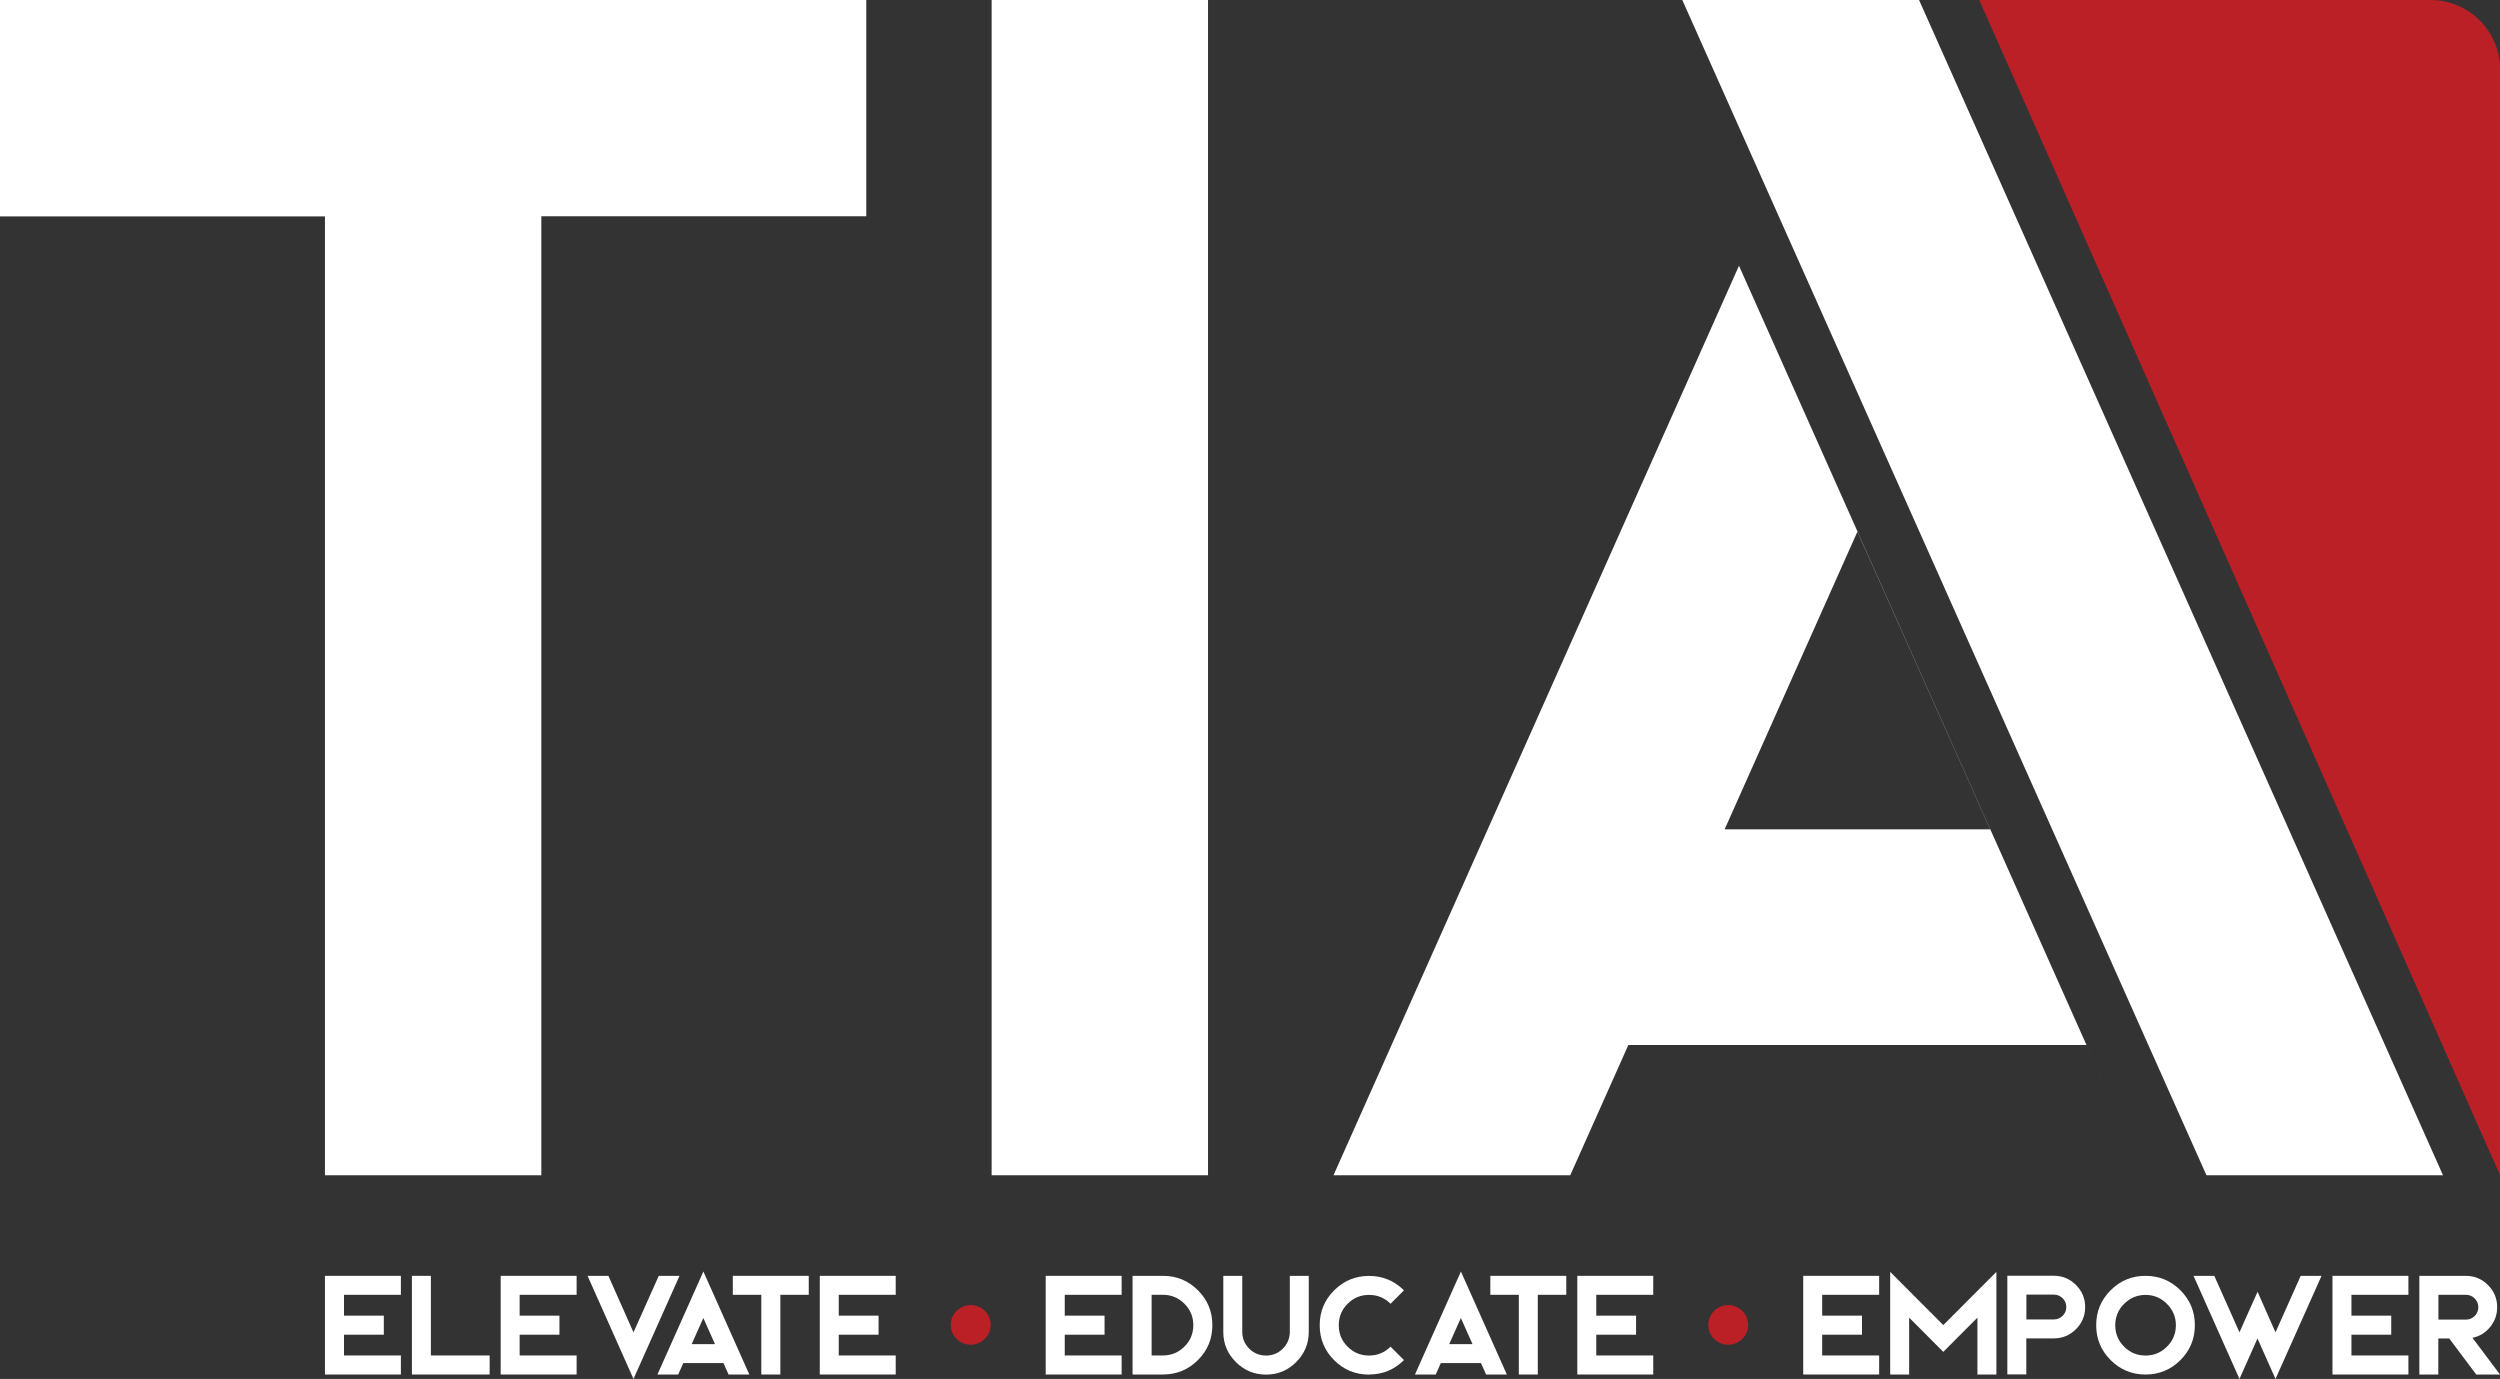 <svg xmlns="http://www.w3.org/2000/svg" id="a" width="265.04" height="146.19" viewBox="0 0 265.04 146.19"><rect x="0" y="0" width="265.04" height="146.19" fill="#333333" stroke="none"/><defs><style>.b{fill:#fff;}.c,.d{fill:#ba2025;}.d{fill-rule:evenodd;}</style></defs><polygon class="b" points="34.45 135.26 34.45 145.72 42.5 145.72 42.5 143.7 36.47 143.7 36.47 141.5 40.69 141.5 40.69 139.48 36.47 139.48 36.47 137.27 42.5 137.27 42.5 135.26 34.45 135.26"></polygon><polygon class="b" points="43.67 135.26 43.67 145.72 51.91 145.72 51.91 143.7 45.68 143.7 45.68 135.26 43.67 135.26"></polygon><polygon class="b" points="53.08 135.26 53.08 145.72 61.13 145.72 61.13 143.7 55.09 143.7 55.09 141.5 59.31 141.5 59.31 139.48 55.09 139.48 55.09 137.27 61.13 137.27 61.13 135.26 53.08 135.26"></polygon><polygon class="b" points="69.84 135.26 67.16 141.25 64.5 135.26 62.29 135.26 67.16 146.19 72.04 135.26 69.84 135.26"></polygon><path class="b" d="M74.57,139.74l1.23,2.76h-2.47l1.23-2.76Zm0-4.94l-4.87,10.92h2.2l.54-1.21h4.26l.54,1.21h2.2l-4.87-10.92Z"></path><polygon class="b" points="77.69 135.26 77.69 137.27 80.71 137.27 80.71 145.72 82.73 145.72 82.73 137.27 85.74 137.27 85.74 135.26 77.69 135.26"></polygon><polygon class="b" points="86.91 135.26 86.91 145.72 94.96 145.72 94.96 143.7 88.92 143.7 88.92 141.5 93.14 141.5 93.14 139.48 88.92 139.48 88.92 137.27 94.96 137.27 94.96 135.26 86.91 135.26"></polygon><polygon class="b" points="110.86 135.26 110.86 145.72 118.91 145.72 118.91 143.7 112.88 143.7 112.88 141.5 117.1 141.5 117.1 139.48 112.88 139.48 112.88 137.27 118.91 137.27 118.91 135.26 110.86 135.26"></polygon><path class="b" d="M127,144.19c1.02-1.02,1.53-2.25,1.53-3.7s-.51-2.68-1.53-3.7c-1.02-1.02-2.26-1.53-3.71-1.53h-3.22v10.46h3.22c1.45,0,2.69-.51,3.71-1.53m-4.91-6.92h1.2c.89,0,1.65,.32,2.28,.95,.63,.63,.94,1.39,.94,2.27s-.31,1.65-.94,2.27c-.63,.63-1.39,.94-2.28,.94h-1.2v-6.44Z"></path><path class="b" d="M138.75,135.26h-2.01v5.94c0,.69-.25,1.29-.74,1.78-.49,.49-1.09,.73-1.78,.73s-1.29-.24-1.78-.73c-.49-.49-.74-1.09-.74-1.78v-5.94h-2.01v5.94c0,1.25,.44,2.31,1.33,3.2,.88,.88,1.95,1.33,3.2,1.33s2.31-.44,3.2-1.33c.88-.89,1.33-1.95,1.33-3.2v-5.94Z"></path><path class="b" d="M145.14,145.72c1.45,0,2.68-.51,3.7-1.53l-1.42-1.42c-.63,.63-1.39,.94-2.28,.94s-1.64-.31-2.27-.94c-.63-.63-.94-1.38-.94-2.27s.31-1.65,.94-2.28c.63-.63,1.39-.94,2.27-.94s1.66,.31,2.28,.94l1.42-1.42c-1.02-1.02-2.25-1.53-3.7-1.53s-2.68,.51-3.7,1.53c-1.02,1.02-1.53,2.25-1.53,3.7s.51,2.68,1.53,3.7c1.02,1.02,2.25,1.53,3.7,1.53"></path><path class="b" d="M154.88,139.74l1.23,2.76h-2.47l1.23-2.76Zm0-4.94l-4.87,10.92h2.2l.54-1.21h4.26l.54,1.21h2.2l-4.87-10.92Z"></path><polygon class="b" points="158 135.26 158 137.27 161.02 137.27 161.02 145.72 163.03 145.72 163.03 137.27 166.05 137.27 166.05 135.26 158 135.26"></polygon><polygon class="b" points="167.22 135.26 167.22 145.72 175.27 145.72 175.27 143.7 169.23 143.7 169.23 141.5 173.45 141.5 173.45 139.48 169.23 139.48 169.23 137.27 175.27 137.27 175.27 135.26 167.22 135.26"></polygon><polygon class="b" points="191.17 135.26 191.17 145.72 199.22 145.72 199.22 143.7 193.18 143.7 193.18 141.5 197.4 141.5 197.4 139.48 193.18 139.48 193.18 137.27 199.22 137.27 199.22 135.26 191.17 135.26"></polygon><polygon class="b" points="211.65 134.84 206.02 140.48 200.39 134.84 200.39 145.72 202.4 145.72 202.4 139.69 206.02 143.32 209.64 139.69 209.64 145.72 211.65 145.72 211.65 134.84"></polygon><path class="b" d="M221.06,138.57c0-.91-.32-1.69-.97-2.34s-1.43-.98-2.35-.98h-4.93v10.46h2.01v-3.82h2.92c.91,0,1.7-.33,2.35-.98,.65-.65,.97-1.43,.97-2.35m-6.23-1.31h2.92c.36,0,.67,.13,.93,.39,.25,.25,.38,.56,.38,.92s-.12,.67-.38,.93c-.26,.26-.57,.39-.93,.39h-2.92v-2.62Z"></path><path class="b" d="M231.16,136.79c-1.02-1.02-2.25-1.53-3.7-1.53s-2.68,.51-3.7,1.53c-1.02,1.02-1.53,2.25-1.53,3.7s.51,2.68,1.53,3.7c1.02,1.02,2.25,1.53,3.7,1.53s2.68-.51,3.7-1.53c1.02-1.02,1.53-2.25,1.53-3.7s-.51-2.68-1.53-3.7m-3.7,6.92c-.88,0-1.64-.31-2.27-.94-.63-.63-.94-1.39-.94-2.27s.31-1.65,.94-2.27c.63-.63,1.39-.95,2.27-.95s1.65,.32,2.27,.95c.63,.63,.95,1.39,.95,2.27s-.32,1.65-.95,2.27c-.63,.63-1.39,.94-2.27,.94Z"></path><polygon class="b" points="243.91 135.26 241.24 141.25 240.46 139.49 239.34 136.95 238.2 139.49 237.42 141.25 234.75 135.26 232.55 135.26 237.42 146.19 239.33 141.9 241.24 146.19 246.12 135.26 243.91 135.26"></polygon><polygon class="b" points="247.28 135.26 247.28 145.72 255.33 145.72 255.33 143.7 249.29 143.7 249.29 141.5 253.51 141.5 253.51 139.48 249.29 139.48 249.29 137.27 255.33 137.27 255.33 135.26 247.28 135.26"></polygon><path class="b" d="M258.51,141.9h1.15l2.86,3.82h2.52l-2.92-3.89c.76-.16,1.38-.54,1.87-1.14,.5-.61,.75-1.32,.75-2.11,0-.91-.32-1.69-.97-2.34s-1.43-.98-2.35-.98h-4.93v10.46h2.01v-3.82Zm0-4.63h2.92c.36,0,.67,.13,.93,.39,.25,.25,.38,.56,.38,.92s-.12,.67-.38,.93c-.26,.26-.57,.39-.93,.39h-2.92v-2.62Z"></path><path class="c" d="M105.02,140.46c0-.29-.05-.56-.16-.82-.11-.26-.26-.48-.46-.67-.19-.19-.42-.34-.68-.45-.26-.11-.53-.16-.82-.16s-.56,.05-.81,.16c-.25,.11-.48,.26-.67,.45-.19,.19-.35,.41-.46,.67-.11,.26-.16,.53-.16,.82s.05,.56,.16,.82c.11,.26,.26,.48,.46,.67,.19,.19,.42,.34,.67,.45,.25,.11,.53,.16,.81,.16s.56-.05,.82-.16c.26-.11,.49-.26,.68-.45,.19-.19,.35-.41,.46-.67,.11-.26,.16-.53,.16-.82"></path><path class="c" d="M185.33,140.46c0-.29-.05-.56-.16-.82-.11-.26-.26-.48-.46-.67-.19-.19-.42-.34-.68-.45-.26-.11-.53-.16-.82-.16s-.56,.05-.81,.16c-.25,.11-.48,.26-.67,.45-.19,.19-.35,.41-.46,.67-.11,.26-.16,.53-.16,.82s.05,.56,.16,.82c.11,.26,.26,.48,.46,.67,.19,.19,.42,.34,.67,.45,.25,.11,.52,.16,.81,.16s.56-.05,.82-.16c.26-.11,.49-.26,.68-.45,.19-.19,.35-.41,.46-.67,.11-.26,.16-.53,.16-.82"></path><path class="b" d="M196.92,56.38l14.07,31.54h-28.15l14.07-31.54h.02Zm-12.55-28.23l-43,96.45h25.1l6.16-13.81h48.57l6.16,13.81L184.35,28.15h.01ZM105.13,124.6h22.94V0h-22.94V124.6Zm128.77,0h25.1L203.45,0h-25.1l55.57,124.6h-.02ZM0,0V22.94H34.45V124.6h22.94V22.93h34.45V0H0Z"></path><path class="d" d="M209.83,0h47.86c4.05,0,7.36,3.3,7.36,7.36V124.6L209.83,0Z"></path></svg>